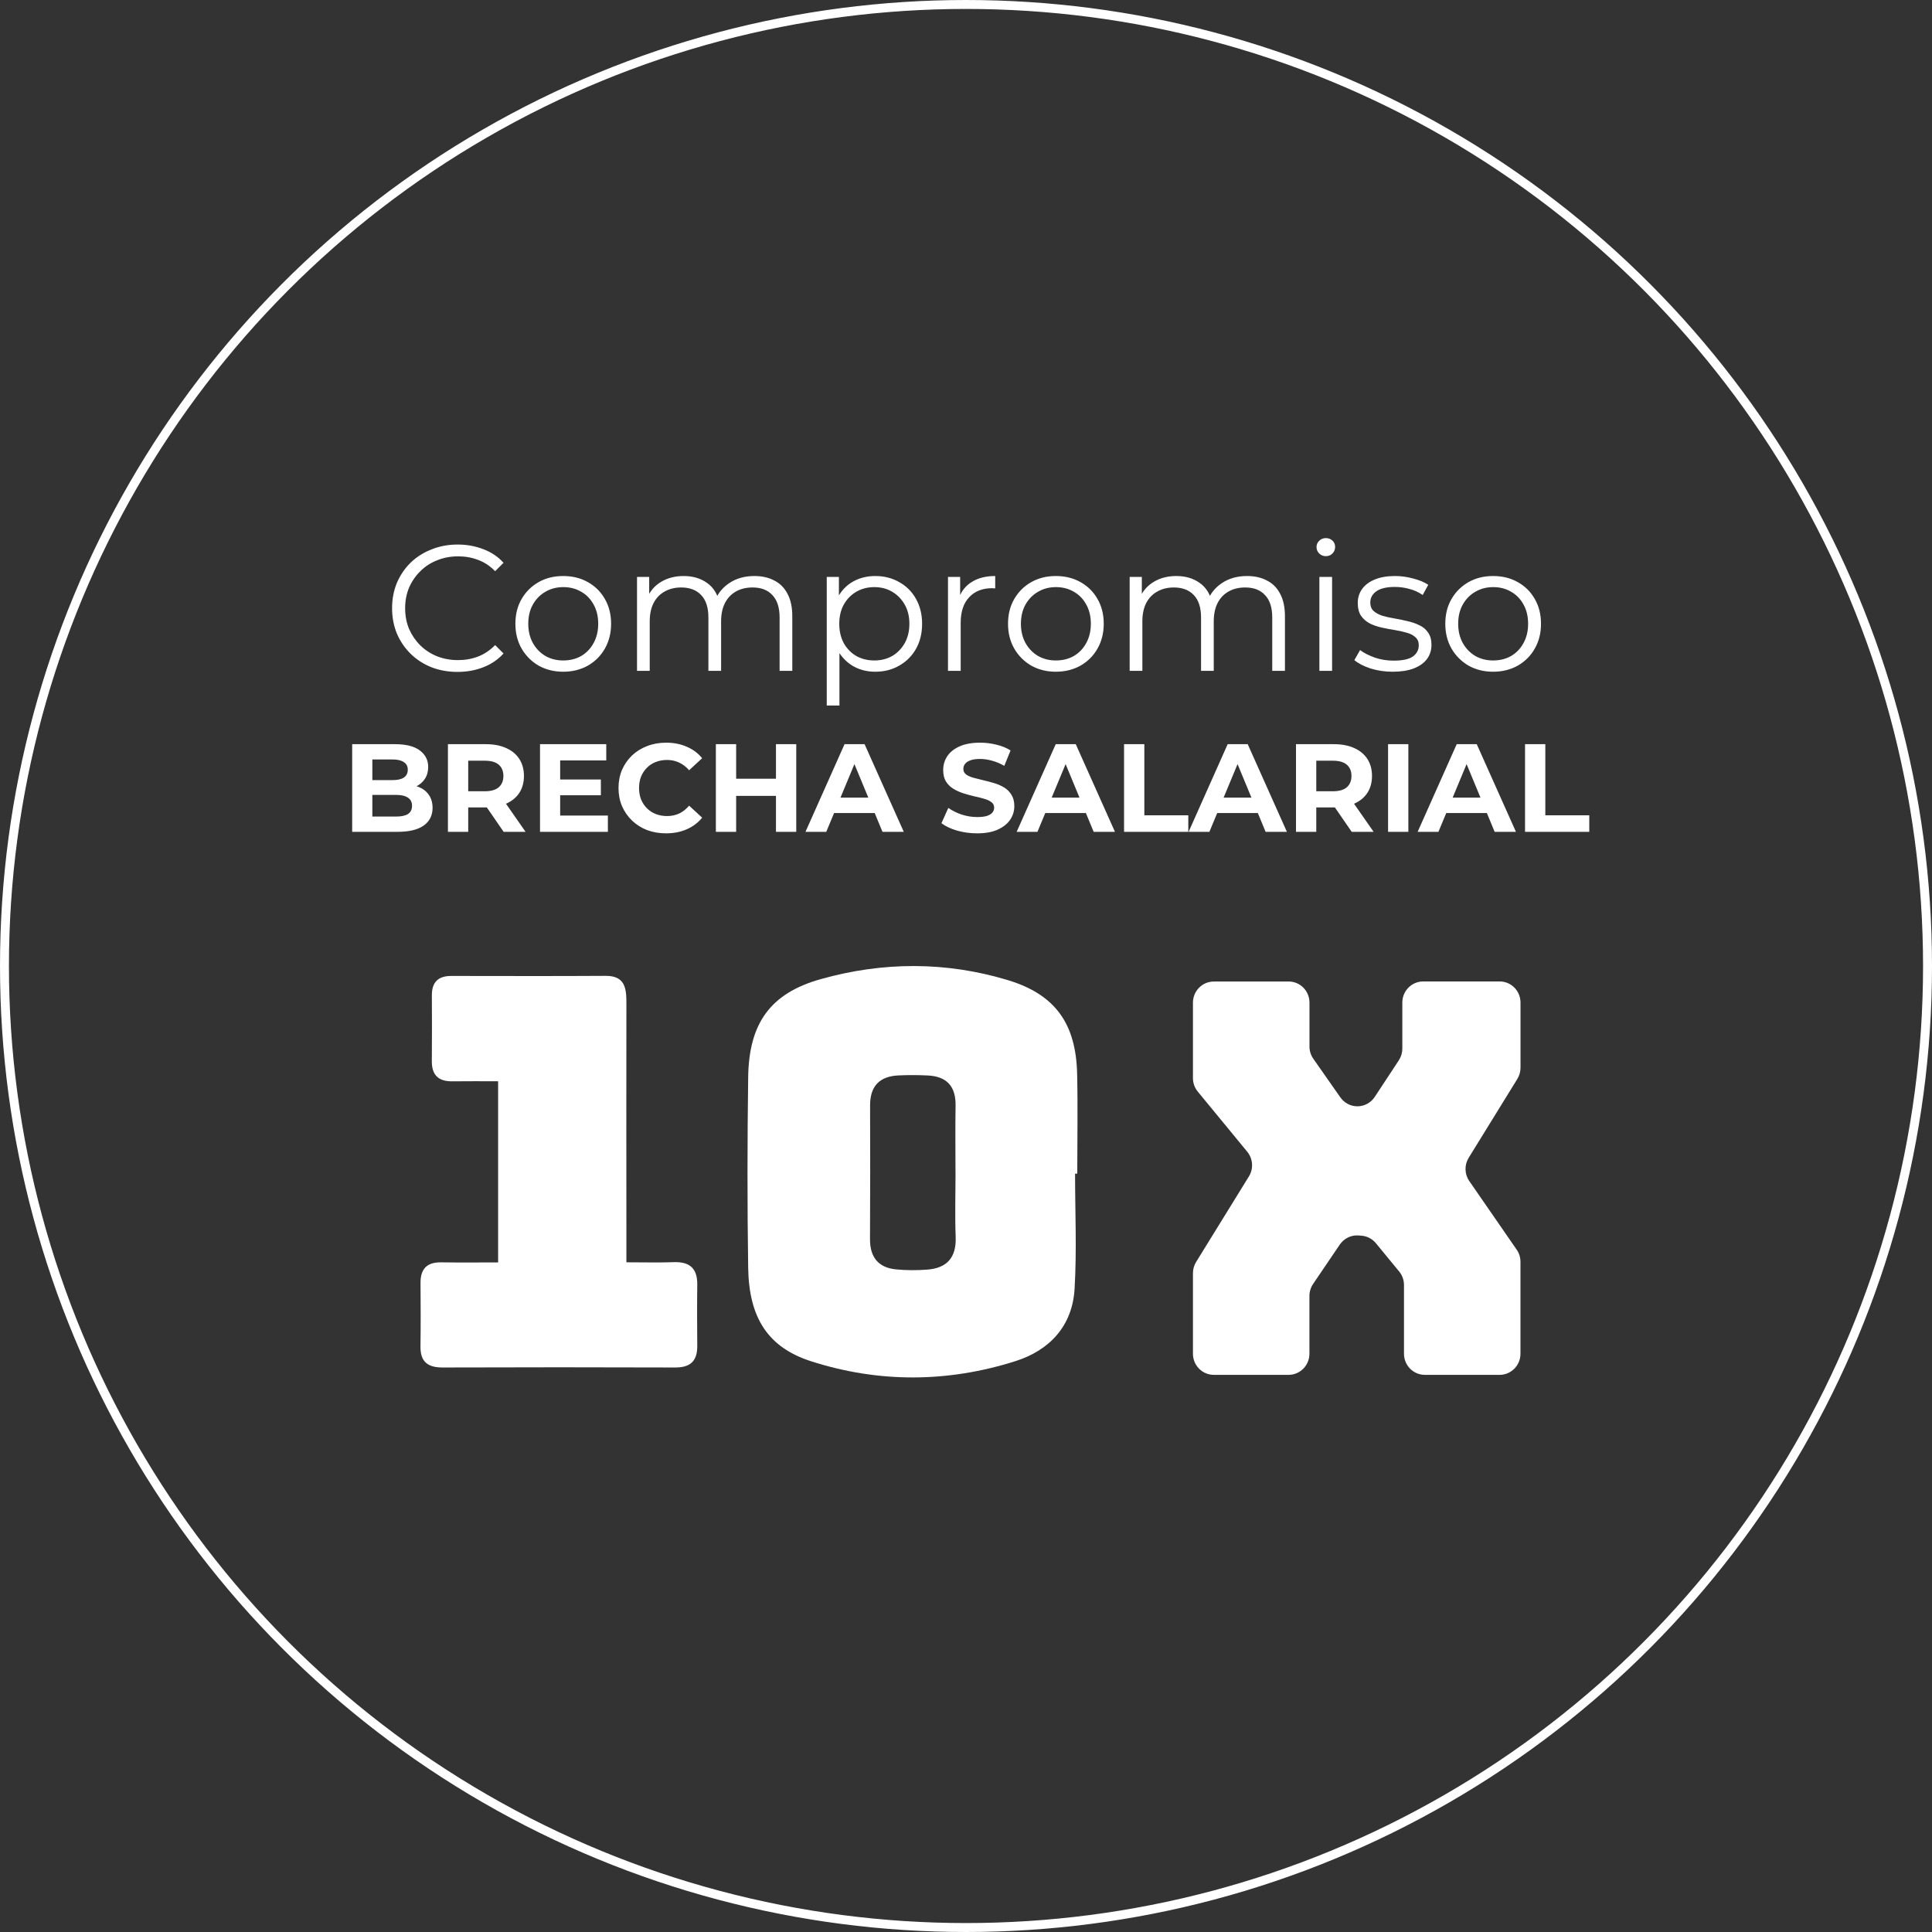 <svg width="216" height="216" viewBox="0 0 216 216" fill="none" xmlns="http://www.w3.org/2000/svg">
<rect x="0" y="0" width="216" height="216" fill="#333333" stroke="none"/>
<g clip-path="url(#clip0_3143_372)">
<path d="M120.194 131.211C120.194 135.509 120.395 139.822 120.139 144.104C119.893 148.254 117.331 150.967 113.545 152.171C105.957 154.584 98.255 154.625 90.678 152.191C85.849 150.637 83.727 147.32 83.647 141.721C83.542 134.63 83.552 127.538 83.647 120.446C83.727 114.426 86.104 111.058 91.756 109.468C98.706 107.512 105.772 107.482 112.712 109.59C117.998 111.195 120.299 114.467 120.425 120.07C120.51 123.784 120.44 127.502 120.44 131.216C120.359 131.216 120.279 131.216 120.199 131.216L120.194 131.211ZM106.825 131.211C106.825 128.681 106.79 126.151 106.835 123.621C106.875 121.416 105.807 120.329 103.696 120.238C102.618 120.187 101.534 120.182 100.451 120.233C98.355 120.329 97.267 121.411 97.277 123.601C97.297 128.579 97.292 133.553 97.267 138.531C97.257 140.563 98.205 141.727 100.18 141.92C101.329 142.031 102.507 142.031 103.661 141.945C105.847 141.782 106.935 140.619 106.845 138.298C106.755 135.94 106.825 133.573 106.83 131.211H106.825Z" fill="white"/>
<path d="M70.012 141.127C72.013 141.127 73.668 141.173 75.323 141.112C77.088 141.046 77.98 141.787 77.955 143.626C77.925 145.907 77.935 148.188 77.955 150.469C77.97 152.161 77.183 152.892 75.503 152.887C66.833 152.857 58.167 152.857 49.497 152.887C47.857 152.892 46.985 152.283 47.01 150.53C47.045 148.168 47.03 145.801 47.015 143.438C47.005 141.869 47.727 141.112 49.301 141.132C51.373 141.162 53.444 141.142 55.69 141.142V120.888C53.99 120.888 52.28 120.868 50.57 120.893C49.021 120.913 48.258 120.197 48.279 118.602C48.304 116.153 48.294 113.705 48.283 111.256C48.283 109.778 49.016 109.112 50.45 109.112C56.202 109.117 61.953 109.138 67.705 109.102C69.887 109.087 70.037 110.494 70.032 112.155C70.017 120.771 70.027 129.382 70.032 137.998C70.032 138.912 70.032 139.831 70.032 141.137L70.012 141.127Z" fill="white"/>
<path d="M135.71 109.732H144.069C145.358 109.732 146.401 110.789 146.401 112.094V117.007C146.401 117.5 146.552 117.977 146.832 118.373L149.856 122.691C150.293 123.316 151.005 123.687 151.757 123.687C152.539 123.687 153.266 123.291 153.698 122.635L156.39 118.546C156.646 118.16 156.782 117.703 156.782 117.235V112.089C156.782 110.784 157.825 109.727 159.113 109.727H167.663C168.952 109.727 169.995 110.784 169.995 112.089V119.374C169.995 119.816 169.87 120.253 169.639 120.629L164.203 129.438C163.707 130.24 163.732 131.272 164.268 132.044L169.569 139.715C169.845 140.111 169.99 140.583 169.99 141.071V151.348C169.99 152.654 168.947 153.71 167.658 153.71H159.299C158.01 153.71 156.967 152.654 156.967 151.348V143.667C156.967 143.113 156.777 142.58 156.426 142.153L153.828 138.993C153.422 138.501 152.835 138.196 152.203 138.15L151.882 138.125C151.055 138.064 150.262 138.455 149.791 139.146L146.807 143.545C146.542 143.941 146.396 144.404 146.396 144.886V151.348C146.396 152.654 145.353 153.71 144.064 153.71H135.705C134.416 153.71 133.373 152.654 133.373 151.348V142.341C133.373 141.899 133.498 141.462 133.729 141.086L139.626 131.531C140.163 130.667 140.088 129.549 139.441 128.762L133.915 122.046C133.564 121.619 133.373 121.086 133.373 120.532V112.099C133.373 110.794 134.416 109.737 135.705 109.737L135.71 109.732Z" fill="white"/>
</g>
<circle cx="108" cy="108" r="107.5" stroke="white"/>
<path d="M51.155 75.12C50.102 75.12 49.128 74.947 48.235 74.6C47.342 74.24 46.568 73.74 45.915 73.1C45.262 72.46 44.748 71.707 44.375 70.84C44.015 69.973 43.835 69.027 43.835 68C43.835 66.973 44.015 66.027 44.375 65.16C44.748 64.293 45.262 63.54 45.915 62.9C46.582 62.26 47.362 61.767 48.255 61.42C49.148 61.06 50.122 60.88 51.175 60.88C52.188 60.88 53.142 61.053 54.035 61.4C54.928 61.733 55.682 62.24 56.295 62.92L55.355 63.86C54.782 63.273 54.148 62.853 53.455 62.6C52.762 62.333 52.015 62.2 51.215 62.2C50.375 62.2 49.595 62.347 48.875 62.64C48.155 62.92 47.528 63.327 46.995 63.86C46.462 64.38 46.042 64.993 45.735 65.7C45.442 66.393 45.295 67.16 45.295 68C45.295 68.84 45.442 69.613 45.735 70.32C46.042 71.013 46.462 71.627 46.995 72.16C47.528 72.68 48.155 73.087 48.875 73.38C49.595 73.66 50.375 73.8 51.215 73.8C52.015 73.8 52.762 73.667 53.455 73.4C54.148 73.133 54.782 72.707 55.355 72.12L56.295 73.06C55.682 73.74 54.928 74.253 54.035 74.6C53.142 74.947 52.182 75.12 51.155 75.12ZM62.961 75.1C61.948 75.1 61.035 74.873 60.221 74.42C59.421 73.953 58.788 73.32 58.321 72.52C57.855 71.707 57.621 70.78 57.621 69.74C57.621 68.687 57.855 67.76 58.321 66.96C58.788 66.16 59.421 65.533 60.221 65.08C61.021 64.627 61.934 64.4 62.961 64.4C64.001 64.4 64.921 64.627 65.721 65.08C66.534 65.533 67.168 66.16 67.621 66.96C68.088 67.76 68.321 68.687 68.321 69.74C68.321 70.78 68.088 71.707 67.621 72.52C67.168 73.32 66.534 73.953 65.721 74.42C64.908 74.873 63.988 75.1 62.961 75.1ZM62.961 73.84C63.721 73.84 64.394 73.673 64.981 73.34C65.568 72.993 66.028 72.513 66.361 71.9C66.708 71.273 66.881 70.553 66.881 69.74C66.881 68.913 66.708 68.193 66.361 67.58C66.028 66.967 65.568 66.493 64.981 66.16C64.394 65.813 63.728 65.64 62.981 65.64C62.234 65.64 61.568 65.813 60.981 66.16C60.395 66.493 59.928 66.967 59.581 67.58C59.234 68.193 59.061 68.913 59.061 69.74C59.061 70.553 59.234 71.273 59.581 71.9C59.928 72.513 60.395 72.993 60.981 73.34C61.568 73.673 62.228 73.84 62.961 73.84ZM84.34 64.4C85.194 64.4 85.934 64.567 86.56 64.9C87.2 65.22 87.694 65.713 88.04 66.38C88.4 67.047 88.58 67.887 88.58 68.9V75H87.16V69.04C87.16 67.933 86.894 67.1 86.36 66.54C85.84 65.967 85.1 65.68 84.14 65.68C83.42 65.68 82.794 65.833 82.26 66.14C81.74 66.433 81.334 66.867 81.04 67.44C80.76 68 80.62 68.68 80.62 69.48V75H79.2V69.04C79.2 67.933 78.934 67.1 78.4 66.54C77.867 65.967 77.12 65.68 76.16 65.68C75.454 65.68 74.834 65.833 74.3 66.14C73.767 66.433 73.354 66.867 73.06 67.44C72.78 68 72.64 68.68 72.64 69.48V75H71.22V64.5H72.58V67.34L72.36 66.84C72.68 66.08 73.194 65.487 73.9 65.06C74.62 64.62 75.467 64.4 76.44 64.4C77.467 64.4 78.34 64.66 79.06 65.18C79.78 65.687 80.247 66.453 80.46 67.48L79.9 67.26C80.207 66.407 80.747 65.72 81.52 65.2C82.307 64.667 83.247 64.4 84.34 64.4ZM97.851 75.1C96.945 75.1 96.124 74.893 95.391 74.48C94.658 74.053 94.071 73.447 93.631 72.66C93.204 71.86 92.991 70.887 92.991 69.74C92.991 68.593 93.204 67.627 93.631 66.84C94.058 66.04 94.638 65.433 95.371 65.02C96.105 64.607 96.931 64.4 97.851 64.4C98.851 64.4 99.745 64.627 100.531 65.08C101.331 65.52 101.958 66.147 102.411 66.96C102.865 67.76 103.091 68.687 103.091 69.74C103.091 70.807 102.865 71.74 102.411 72.54C101.958 73.34 101.331 73.967 100.531 74.42C99.745 74.873 98.851 75.1 97.851 75.1ZM92.431 78.88V64.5H93.791V67.66L93.651 69.76L93.851 71.88V78.88H92.431ZM97.751 73.84C98.498 73.84 99.165 73.673 99.751 73.34C100.338 72.993 100.805 72.513 101.151 71.9C101.498 71.273 101.671 70.553 101.671 69.74C101.671 68.927 101.498 68.213 101.151 67.6C100.805 66.987 100.338 66.507 99.751 66.16C99.165 65.813 98.498 65.64 97.751 65.64C97.004 65.64 96.331 65.813 95.731 66.16C95.144 66.507 94.678 66.987 94.331 67.6C93.998 68.213 93.831 68.927 93.831 69.74C93.831 70.553 93.998 71.273 94.331 71.9C94.678 72.513 95.144 72.993 95.731 73.34C96.331 73.673 97.004 73.84 97.751 73.84ZM105.986 75V64.5H107.346V67.36L107.206 66.86C107.499 66.06 107.993 65.453 108.686 65.04C109.379 64.613 110.239 64.4 111.266 64.4V65.78C111.213 65.78 111.159 65.78 111.106 65.78C111.053 65.767 110.999 65.76 110.946 65.76C109.839 65.76 108.973 66.1 108.346 66.78C107.719 67.447 107.406 68.4 107.406 69.64V75H105.986ZM118.039 75.1C117.026 75.1 116.113 74.873 115.299 74.42C114.499 73.953 113.866 73.32 113.399 72.52C112.933 71.707 112.699 70.78 112.699 69.74C112.699 68.687 112.933 67.76 113.399 66.96C113.866 66.16 114.499 65.533 115.299 65.08C116.099 64.627 117.013 64.4 118.039 64.4C119.079 64.4 119.999 64.627 120.799 65.08C121.613 65.533 122.246 66.16 122.699 66.96C123.166 67.76 123.399 68.687 123.399 69.74C123.399 70.78 123.166 71.707 122.699 72.52C122.246 73.32 121.613 73.953 120.799 74.42C119.986 74.873 119.066 75.1 118.039 75.1ZM118.039 73.84C118.799 73.84 119.473 73.673 120.059 73.34C120.646 72.993 121.106 72.513 121.439 71.9C121.786 71.273 121.959 70.553 121.959 69.74C121.959 68.913 121.786 68.193 121.439 67.58C121.106 66.967 120.646 66.493 120.059 66.16C119.473 65.813 118.806 65.64 118.059 65.64C117.313 65.64 116.646 65.813 116.059 66.16C115.473 66.493 115.006 66.967 114.659 67.58C114.313 68.193 114.139 68.913 114.139 69.74C114.139 70.553 114.313 71.273 114.659 71.9C115.006 72.513 115.473 72.993 116.059 73.34C116.646 73.673 117.306 73.84 118.039 73.84ZM139.418 64.4C140.272 64.4 141.012 64.567 141.638 64.9C142.278 65.22 142.772 65.713 143.118 66.38C143.478 67.047 143.658 67.887 143.658 68.9V75H142.238V69.04C142.238 67.933 141.972 67.1 141.438 66.54C140.918 65.967 140.178 65.68 139.218 65.68C138.498 65.68 137.872 65.833 137.338 66.14C136.818 66.433 136.412 66.867 136.118 67.44C135.838 68 135.698 68.68 135.698 69.48V75H134.278V69.04C134.278 67.933 134.012 67.1 133.478 66.54C132.945 65.967 132.198 65.68 131.238 65.68C130.532 65.68 129.912 65.833 129.378 66.14C128.845 66.433 128.432 66.867 128.138 67.44C127.858 68 127.718 68.68 127.718 69.48V75H126.298V64.5H127.658V67.34L127.438 66.84C127.758 66.08 128.272 65.487 128.978 65.06C129.698 64.62 130.545 64.4 131.518 64.4C132.545 64.4 133.418 64.66 134.138 65.18C134.858 65.687 135.325 66.453 135.538 67.48L134.978 67.26C135.285 66.407 135.825 65.72 136.598 65.2C137.385 64.667 138.325 64.4 139.418 64.4ZM147.509 75V64.5H148.929V75H147.509ZM148.229 62.18C147.936 62.18 147.689 62.08 147.489 61.88C147.289 61.68 147.189 61.44 147.189 61.16C147.189 60.88 147.289 60.647 147.489 60.46C147.689 60.26 147.936 60.16 148.229 60.16C148.523 60.16 148.769 60.253 148.969 60.44C149.169 60.627 149.269 60.86 149.269 61.14C149.269 61.433 149.169 61.68 148.969 61.88C148.783 62.08 148.536 62.18 148.229 62.18ZM155.7 75.1C154.834 75.1 154.014 74.98 153.24 74.74C152.467 74.487 151.86 74.173 151.42 73.8L152.06 72.68C152.487 73 153.034 73.28 153.7 73.52C154.367 73.747 155.067 73.86 155.8 73.86C156.8 73.86 157.52 73.707 157.96 73.4C158.4 73.08 158.62 72.66 158.62 72.14C158.62 71.753 158.494 71.453 158.24 71.24C158 71.013 157.68 70.847 157.28 70.74C156.88 70.62 156.434 70.52 155.94 70.44C155.447 70.36 154.954 70.267 154.46 70.16C153.98 70.053 153.54 69.9 153.14 69.7C152.74 69.487 152.414 69.2 152.16 68.84C151.92 68.48 151.8 68 151.8 67.4C151.8 66.827 151.96 66.313 152.28 65.86C152.6 65.407 153.067 65.053 153.68 64.8C154.307 64.533 155.067 64.4 155.96 64.4C156.64 64.4 157.32 64.493 158 64.68C158.68 64.853 159.24 65.087 159.68 65.38L159.06 66.52C158.594 66.2 158.094 65.973 157.56 65.84C157.027 65.693 156.494 65.62 155.96 65.62C155.014 65.62 154.314 65.787 153.86 66.12C153.42 66.44 153.2 66.853 153.2 67.36C153.2 67.76 153.32 68.073 153.56 68.3C153.814 68.527 154.14 68.707 154.54 68.84C154.954 68.96 155.4 69.06 155.88 69.14C156.374 69.22 156.86 69.32 157.34 69.44C157.834 69.547 158.28 69.7 158.68 69.9C159.094 70.087 159.42 70.36 159.66 70.72C159.914 71.067 160.04 71.527 160.04 72.1C160.04 72.713 159.867 73.247 159.52 73.7C159.187 74.14 158.694 74.487 158.04 74.74C157.4 74.98 156.62 75.1 155.7 75.1ZM166.926 75.1C165.913 75.1 164.999 74.873 164.186 74.42C163.386 73.953 162.753 73.32 162.286 72.52C161.819 71.707 161.586 70.78 161.586 69.74C161.586 68.687 161.819 67.76 162.286 66.96C162.753 66.16 163.386 65.533 164.186 65.08C164.986 64.627 165.899 64.4 166.926 64.4C167.966 64.4 168.886 64.627 169.686 65.08C170.499 65.533 171.133 66.16 171.586 66.96C172.053 67.76 172.286 68.687 172.286 69.74C172.286 70.78 172.053 71.707 171.586 72.52C171.133 73.32 170.499 73.953 169.686 74.42C168.873 74.873 167.953 75.1 166.926 75.1ZM166.926 73.84C167.686 73.84 168.359 73.673 168.946 73.34C169.533 72.993 169.993 72.513 170.326 71.9C170.673 71.273 170.846 70.553 170.846 69.74C170.846 68.913 170.673 68.193 170.326 67.58C169.993 66.967 169.533 66.493 168.946 66.16C168.359 65.813 167.693 65.64 166.946 65.64C166.199 65.64 165.533 65.813 164.946 66.16C164.359 66.493 163.893 66.967 163.546 67.58C163.199 68.193 163.026 68.913 163.026 69.74C163.026 70.553 163.199 71.273 163.546 71.9C163.893 72.513 164.359 72.993 164.946 73.34C165.533 73.673 166.193 73.84 166.926 73.84Z" fill="white"/>
<path d="M39.374 93V83.2H44.162C45.394 83.2 46.318 83.433 46.934 83.9C47.559 84.367 47.872 84.983 47.872 85.748C47.872 86.261 47.746 86.709 47.494 87.092C47.242 87.465 46.897 87.755 46.458 87.96C46.019 88.165 45.515 88.268 44.946 88.268L45.212 87.694C45.828 87.694 46.374 87.797 46.85 88.002C47.326 88.198 47.695 88.492 47.956 88.884C48.227 89.276 48.362 89.757 48.362 90.326C48.362 91.166 48.031 91.824 47.368 92.3C46.705 92.767 45.73 93 44.442 93H39.374ZM41.628 91.292H44.274C44.862 91.292 45.305 91.199 45.604 91.012C45.912 90.816 46.066 90.508 46.066 90.088C46.066 89.677 45.912 89.374 45.604 89.178C45.305 88.973 44.862 88.87 44.274 88.87H41.46V87.218H43.882C44.433 87.218 44.853 87.125 45.142 86.938C45.441 86.742 45.59 86.448 45.59 86.056C45.59 85.673 45.441 85.389 45.142 85.202C44.853 85.006 44.433 84.908 43.882 84.908H41.628V91.292ZM50.079 93V83.2H54.321C55.198 83.2 55.954 83.345 56.589 83.634C57.224 83.914 57.714 84.32 58.059 84.852C58.404 85.384 58.577 86.019 58.577 86.756C58.577 87.484 58.404 88.114 58.059 88.646C57.714 89.169 57.224 89.57 56.589 89.85C55.954 90.13 55.198 90.27 54.321 90.27H51.339L52.347 89.276V93H50.079ZM56.309 93L53.859 89.444H56.281L58.759 93H56.309ZM52.347 89.528L51.339 88.464H54.195C54.895 88.464 55.418 88.315 55.763 88.016C56.108 87.708 56.281 87.288 56.281 86.756C56.281 86.215 56.108 85.795 55.763 85.496C55.418 85.197 54.895 85.048 54.195 85.048H51.339L52.347 83.97V89.528ZM62.46 87.148H67.178V88.912H62.46V87.148ZM62.628 91.18H67.962V93H60.374V83.2H67.78V85.02H62.628V91.18ZM74.457 93.168C73.701 93.168 72.996 93.047 72.343 92.804C71.698 92.552 71.138 92.197 70.662 91.74C70.186 91.283 69.813 90.746 69.543 90.13C69.281 89.514 69.15 88.837 69.15 88.1C69.15 87.363 69.281 86.686 69.543 86.07C69.813 85.454 70.186 84.917 70.662 84.46C71.148 84.003 71.713 83.653 72.356 83.41C73.001 83.158 73.705 83.032 74.471 83.032C75.32 83.032 76.085 83.181 76.766 83.48C77.457 83.769 78.036 84.199 78.502 84.768L77.046 86.112C76.71 85.729 76.337 85.445 75.927 85.258C75.516 85.062 75.068 84.964 74.582 84.964C74.125 84.964 73.705 85.039 73.323 85.188C72.94 85.337 72.609 85.552 72.329 85.832C72.049 86.112 71.829 86.443 71.671 86.826C71.521 87.209 71.447 87.633 71.447 88.1C71.447 88.567 71.521 88.991 71.671 89.374C71.829 89.757 72.049 90.088 72.329 90.368C72.609 90.648 72.94 90.863 73.323 91.012C73.705 91.161 74.125 91.236 74.582 91.236C75.068 91.236 75.516 91.143 75.927 90.956C76.337 90.76 76.71 90.466 77.046 90.074L78.502 91.418C78.036 91.987 77.457 92.421 76.766 92.72C76.085 93.019 75.315 93.168 74.457 93.168ZM86.754 83.2H89.022V93H86.754V83.2ZM82.302 93H80.034V83.2H82.302V93ZM86.922 88.982H82.134V87.064H86.922V88.982ZM90.053 93L94.421 83.2H96.661L101.043 93H98.663L95.079 84.348H95.975L92.377 93H90.053ZM92.237 90.9L92.839 89.178H97.879L98.495 90.9H92.237ZM109.244 93.168C108.46 93.168 107.709 93.065 106.99 92.86C106.272 92.645 105.693 92.37 105.254 92.034L106.024 90.326C106.444 90.625 106.939 90.872 107.508 91.068C108.087 91.255 108.67 91.348 109.258 91.348C109.706 91.348 110.066 91.306 110.336 91.222C110.616 91.129 110.822 91.003 110.952 90.844C111.083 90.685 111.148 90.503 111.148 90.298C111.148 90.037 111.046 89.831 110.84 89.682C110.635 89.523 110.364 89.397 110.028 89.304C109.692 89.201 109.319 89.108 108.908 89.024C108.507 88.931 108.101 88.819 107.69 88.688C107.289 88.557 106.92 88.389 106.584 88.184C106.248 87.979 105.973 87.708 105.758 87.372C105.553 87.036 105.45 86.607 105.45 86.084C105.45 85.524 105.6 85.015 105.898 84.558C106.206 84.091 106.664 83.723 107.27 83.452C107.886 83.172 108.656 83.032 109.58 83.032C110.196 83.032 110.803 83.107 111.4 83.256C111.998 83.396 112.525 83.611 112.982 83.9L112.282 85.622C111.825 85.361 111.368 85.169 110.91 85.048C110.453 84.917 110.005 84.852 109.566 84.852C109.128 84.852 108.768 84.903 108.488 85.006C108.208 85.109 108.008 85.244 107.886 85.412C107.765 85.571 107.704 85.757 107.704 85.972C107.704 86.224 107.807 86.429 108.012 86.588C108.218 86.737 108.488 86.859 108.824 86.952C109.16 87.045 109.529 87.139 109.93 87.232C110.341 87.325 110.747 87.433 111.148 87.554C111.559 87.675 111.932 87.839 112.268 88.044C112.604 88.249 112.875 88.52 113.08 88.856C113.295 89.192 113.402 89.617 113.402 90.13C113.402 90.681 113.248 91.185 112.94 91.642C112.632 92.099 112.17 92.468 111.554 92.748C110.948 93.028 110.178 93.168 109.244 93.168ZM113.664 93L118.032 83.2H120.272L124.654 93H122.274L118.69 84.348H119.586L115.988 93H113.664ZM115.848 90.9L116.45 89.178H121.49L122.106 90.9H115.848ZM125.671 93V83.2H127.939V91.152H132.853V93H125.671ZM132.887 93L137.255 83.2H139.495L143.877 93H141.497L137.913 84.348H138.809L135.211 93H132.887ZM135.071 90.9L135.673 89.178H140.713L141.329 90.9H135.071ZM144.893 93V83.2H149.135C150.013 83.2 150.769 83.345 151.403 83.634C152.038 83.914 152.528 84.32 152.873 84.852C153.219 85.384 153.391 86.019 153.391 86.756C153.391 87.484 153.219 88.114 152.873 88.646C152.528 89.169 152.038 89.57 151.403 89.85C150.769 90.13 150.013 90.27 149.135 90.27H146.153L147.161 89.276V93H144.893ZM151.123 93L148.673 89.444H151.095L153.573 93H151.123ZM147.161 89.528L146.153 88.464H149.009C149.709 88.464 150.232 88.315 150.577 88.016C150.923 87.708 151.095 87.288 151.095 86.756C151.095 86.215 150.923 85.795 150.577 85.496C150.232 85.197 149.709 85.048 149.009 85.048H146.153L147.161 83.97V89.528ZM155.188 93V83.2H157.456V93H155.188ZM158.494 93L162.862 83.2H165.102L169.484 93H167.104L163.52 84.348H164.416L160.818 93H158.494ZM160.678 90.9L161.28 89.178H166.32L166.936 90.9H160.678ZM170.501 93V83.2H172.769V91.152H177.683V93H170.501Z" fill="white"/>
<defs>
<clipPath id="clip0_3143_372">
<rect width="123" height="46" fill="white" transform="translate(47 108)"/>
</clipPath>
</defs>
</svg>
